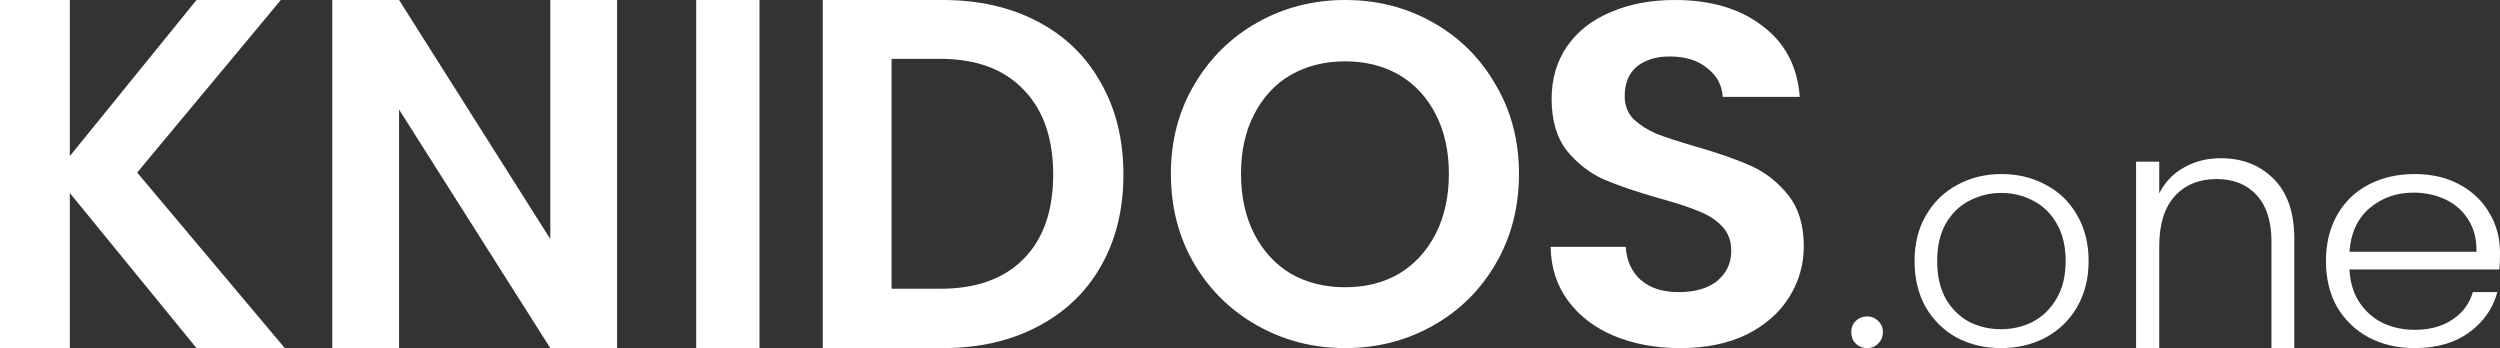 <svg width="158" height="22" viewBox="0 0 158 22" fill="none" xmlns="http://www.w3.org/2000/svg">
<rect x="0" y="0" width="158" height="22" fill="#333333" stroke="none"/>
<path d="M158 15.952C158 16.422 157.986 16.78 157.958 17.029H148.485C148.527 17.837 148.736 18.529 149.112 19.103C149.489 19.677 149.984 20.114 150.597 20.415C151.21 20.702 151.88 20.845 152.605 20.845C153.553 20.845 154.347 20.63 154.989 20.199C155.644 19.769 156.076 19.188 156.285 18.457H157.833C157.554 19.501 156.954 20.356 156.034 21.021C155.128 21.674 153.985 22 152.605 22C151.531 22 150.569 21.778 149.719 21.334C148.868 20.878 148.199 20.238 147.711 19.416C147.237 18.581 147 17.609 147 16.5C147 15.391 147.237 14.419 147.711 13.584C148.185 12.748 148.847 12.109 149.698 11.665C150.548 11.222 151.517 11 152.605 11C153.692 11 154.64 11.222 155.449 11.665C156.271 12.109 156.899 12.709 157.331 13.466C157.777 14.21 158 15.039 158 15.952ZM156.515 15.913C156.529 15.117 156.355 14.438 155.992 13.877C155.644 13.316 155.163 12.892 154.549 12.605C153.936 12.318 153.267 12.174 152.542 12.174C151.454 12.174 150.527 12.501 149.76 13.153C148.994 13.806 148.568 14.725 148.485 15.913H156.515Z" fill="white"/>
<path d="M140.356 10C141.722 10 142.838 10.439 143.703 11.316C144.568 12.18 145 13.439 145 15.094V22H143.556V15.266C143.556 13.986 143.243 13.007 142.615 12.331C142.001 11.655 141.158 11.316 140.084 11.316C138.982 11.316 138.103 11.676 137.448 12.396C136.792 13.115 136.464 14.173 136.464 15.568V22H135V10.216H136.464V12.223C136.827 11.504 137.35 10.957 138.033 10.583C138.717 10.194 139.491 10 140.356 10Z" fill="white"/>
<path d="M126.46 22C125.426 22 124.492 21.778 123.659 21.334C122.84 20.878 122.189 20.238 121.705 19.416C121.235 18.581 121 17.609 121 16.5C121 15.391 121.242 14.425 121.725 13.603C122.209 12.768 122.867 12.129 123.7 11.685C124.532 11.228 125.466 11 126.5 11C127.534 11 128.468 11.228 129.3 11.685C130.147 12.129 130.805 12.768 131.275 13.603C131.758 14.425 132 15.391 132 16.5C132 17.596 131.758 18.562 131.275 19.397C130.791 20.232 130.126 20.878 129.28 21.334C128.434 21.778 127.494 22 126.46 22ZM126.46 20.806C127.185 20.806 127.857 20.649 128.474 20.336C129.092 20.01 129.589 19.527 129.965 18.888C130.355 18.235 130.549 17.439 130.549 16.5C130.549 15.56 130.361 14.771 129.985 14.132C129.609 13.479 129.112 12.996 128.495 12.683C127.877 12.357 127.205 12.194 126.48 12.194C125.755 12.194 125.083 12.357 124.465 12.683C123.847 12.996 123.35 13.479 122.974 14.132C122.612 14.771 122.43 15.56 122.43 16.5C122.43 17.439 122.612 18.235 122.974 18.888C123.35 19.527 123.841 20.01 124.445 20.336C125.063 20.649 125.734 20.806 126.46 20.806Z" fill="white"/>
<path d="M118.01 22C117.719 22 117.475 21.903 117.277 21.709C117.092 21.515 117 21.275 117 20.99C117 20.706 117.092 20.473 117.277 20.291C117.475 20.097 117.719 20 118.01 20C118.287 20 118.518 20.097 118.703 20.291C118.901 20.473 119 20.706 119 20.99C119 21.275 118.901 21.515 118.703 21.709C118.518 21.903 118.287 22 118.01 22Z" fill="white"/>
<path d="M106.19 22C104.651 22 103.26 21.744 102.016 21.231C100.793 20.718 99.823 19.98 99.107 19.015C98.39 18.051 98.021 16.913 98 15.6H102.743C102.806 16.482 103.123 17.18 103.692 17.692C104.282 18.205 105.083 18.462 106.095 18.462C107.128 18.462 107.939 18.226 108.53 17.754C109.12 17.262 109.415 16.626 109.415 15.846C109.415 15.21 109.215 14.687 108.814 14.277C108.414 13.867 107.908 13.549 107.296 13.323C106.706 13.077 105.884 12.81 104.83 12.523C103.397 12.113 102.227 11.713 101.32 11.323C100.435 10.913 99.665 10.308 99.012 9.508C98.379 8.687 98.063 7.6 98.063 6.246C98.063 4.974 98.39 3.867 99.043 2.923C99.697 1.979 100.614 1.262 101.794 0.769C102.975 0.256 104.324 0 105.842 0C108.119 0 109.963 0.544 111.375 1.631C112.809 2.697 113.599 4.195 113.747 6.123H108.877C108.835 5.385 108.509 4.779 107.897 4.308C107.307 3.815 106.516 3.569 105.526 3.569C104.661 3.569 103.966 3.785 103.439 4.215C102.933 4.646 102.68 5.272 102.68 6.092C102.68 6.667 102.87 7.149 103.249 7.538C103.65 7.908 104.134 8.215 104.704 8.462C105.294 8.687 106.116 8.954 107.17 9.262C108.603 9.672 109.773 10.082 110.68 10.492C111.586 10.903 112.366 11.518 113.02 12.338C113.673 13.159 114 14.236 114 15.569C114 16.718 113.694 17.785 113.083 18.769C112.472 19.754 111.576 20.544 110.395 21.139C109.215 21.713 107.813 22 106.19 22Z" fill="white"/>
<path d="M85.015 22C83.005 22 81.159 21.528 79.477 20.585C77.795 19.641 76.462 18.338 75.477 16.677C74.492 14.995 74 13.097 74 10.985C74 8.892 74.492 7.015 75.477 5.354C76.462 3.672 77.795 2.359 79.477 1.415C81.159 0.472 83.005 0 85.015 0C87.046 0 88.892 0.472 90.554 1.415C92.236 2.359 93.559 3.672 94.523 5.354C95.508 7.015 96 8.892 96 10.985C96 13.097 95.508 14.995 94.523 16.677C93.559 18.338 92.236 19.641 90.554 20.585C88.872 21.528 87.026 22 85.015 22ZM85.015 18.154C86.308 18.154 87.446 17.867 88.431 17.292C89.415 16.697 90.185 15.856 90.739 14.769C91.292 13.682 91.569 12.421 91.569 10.985C91.569 9.549 91.292 8.297 90.739 7.231C90.185 6.144 89.415 5.313 88.431 4.738C87.446 4.164 86.308 3.877 85.015 3.877C83.723 3.877 82.574 4.164 81.569 4.738C80.585 5.313 79.815 6.144 79.261 7.231C78.708 8.297 78.431 9.549 78.431 10.985C78.431 12.421 78.708 13.682 79.261 14.769C79.815 15.856 80.585 16.697 81.569 17.292C82.574 17.867 83.723 18.154 85.015 18.154Z" fill="white"/>
<path d="M59.575 0C61.852 0 63.849 0.452 65.567 1.355C67.306 2.259 68.641 3.551 69.572 5.232C70.524 6.892 71 8.825 71 11.031C71 13.238 70.524 15.171 69.572 16.831C68.641 18.47 67.306 19.741 65.567 20.645C63.849 21.548 61.852 22 59.575 22H52V0H59.575ZM59.42 18.249C61.697 18.249 63.456 17.619 64.698 16.358C65.939 15.097 66.561 13.322 66.561 11.031C66.561 8.741 65.939 6.955 64.698 5.673C63.456 4.371 61.697 3.719 59.42 3.719H56.346V18.249H59.42Z" fill="white"/>
<path d="M48 0V22H44V0H48Z" fill="white"/>
<path d="M39 22H34.779L25.221 6.924V22H21V0H25.221L34.779 15.107V0H39V22Z" fill="white"/>
<path d="M12.42 22L4.413 12.198V22H0V0H4.413V9.865L12.42 0H17.748L8.669 10.905L18 22H12.42Z" fill="white"/>
</svg>
